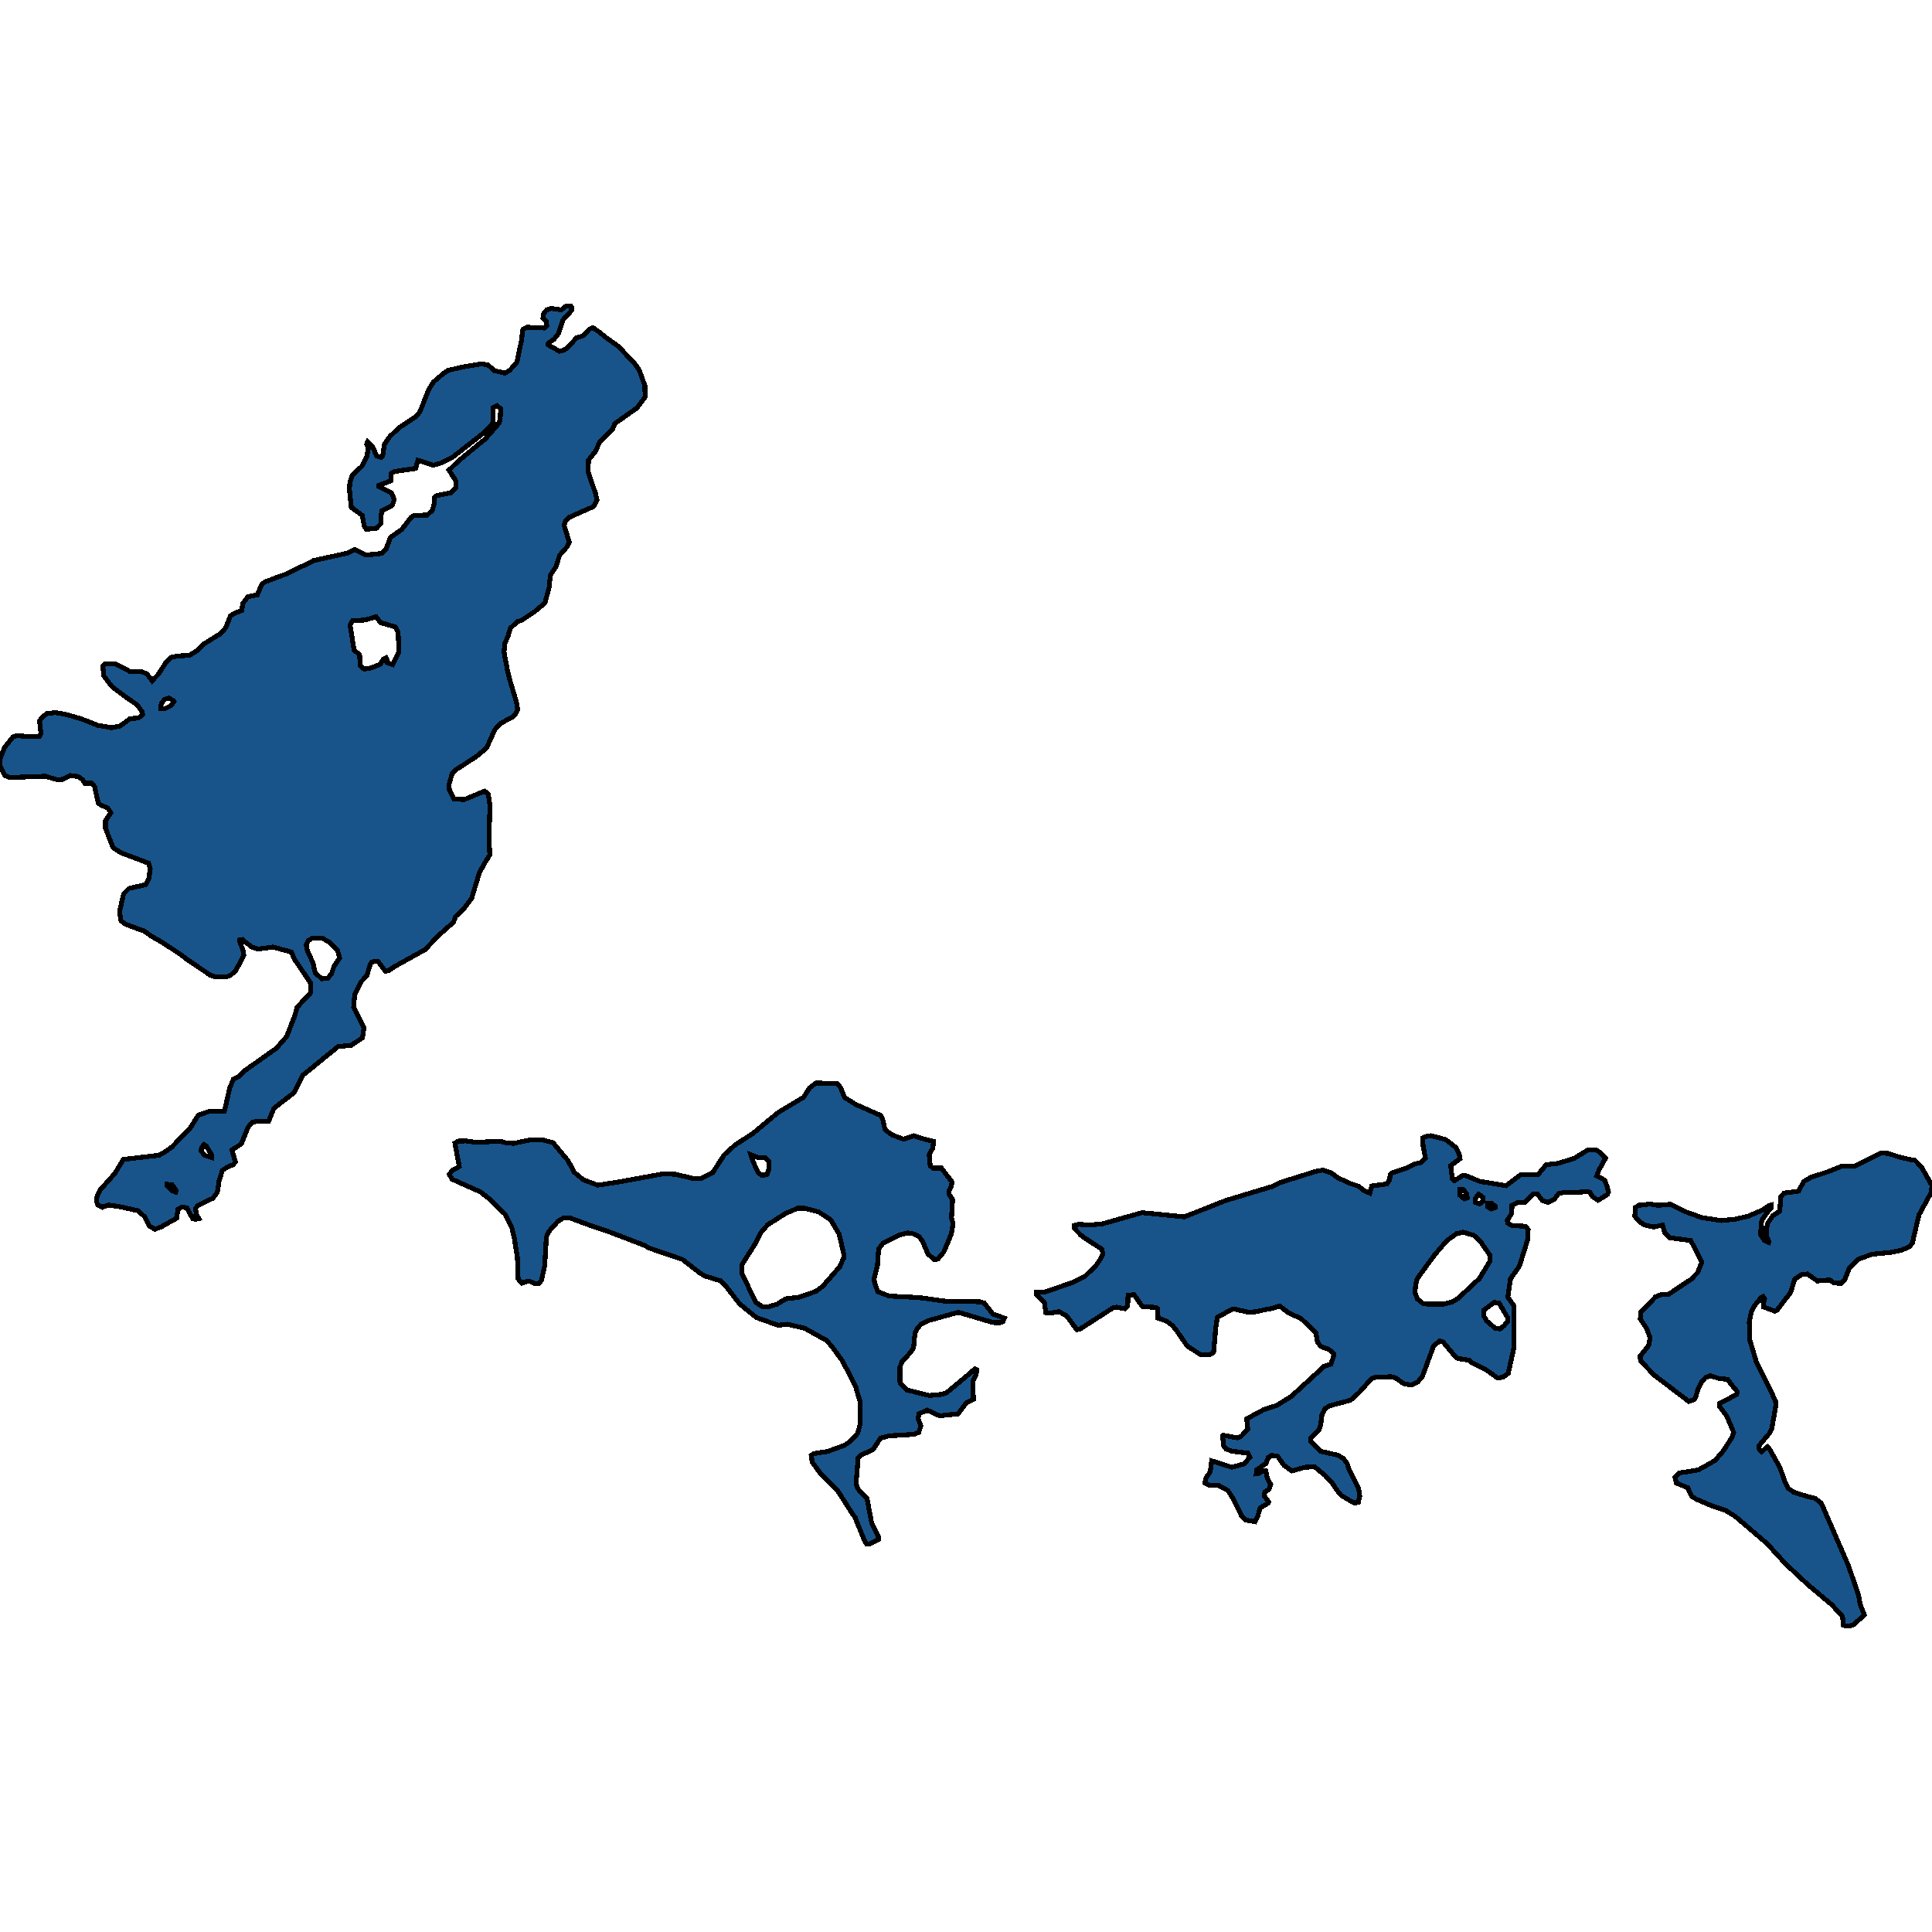 <svg xmlns="http://www.w3.org/2000/svg" width="400" height="400"><path style="stroke: black; fill: #18548a; shape-rendering: crispEdges; stroke-width: 1px;" d="M249.455,307.058L249.686,305.983L250.327,305.061L250.584,304.651L250.866,302.449L252.252,302.858L252.509,302.961L255.024,303.78L257.641,303.063L258.771,301.68L258.36,300.861L255.049,300.451L253.818,299.99L253.381,299.478L253.099,297.327L253.279,297.173L256.204,297.685L256.512,297.583L256.949,297.378L258.36,295.892L258.232,295.073L258.129,293.741L261.748,291.795L264.365,290.975L265.649,290.155L267.24,289.182L267.727,288.772L272.758,284.162L274.015,282.933L275.529,282.421L276.017,281.089L276.171,280.269L275.555,279.757L275.144,279.398L273.476,278.783L272.758,277.81L272.45,275.915L269.37,272.995L266.778,271.816L264.904,270.382L263.621,270.843L261.902,271.15L260.182,271.56L258.617,271.714L255.665,271.048L255.126,271.048L252.047,272.739L251.739,274.634L251.251,280.013L250.302,280.525L248.659,280.525L245.81,278.681L243.501,275.351L242.756,274.429L241.576,273.558L239.754,272.892L239.702,270.946L239.317,270.689L236.802,270.536L236.494,270.485L234.826,268.077L233.62,268.128L233.517,268.589L233.492,270.331L232.876,270.946L231.182,270.638L230.489,270.741L223.637,275.146L222.944,275.3L220.839,272.431L219.248,271.56L217.375,271.868L216.528,271.765L216.22,269.614L214.552,267.974L214.552,267.462L216.451,267.462L222.225,265.464L223.893,264.644L224.637,264.234L226.896,262.031L227.615,261.007L228.359,259.624L228.333,259.47L228.102,258.599L226.177,257.369L224.458,256.242L223.739,255.679L222.405,254.295L222.405,253.732L223.354,253.475L225.587,253.629L228.282,253.373L236.443,251.067L245.194,251.938L253.895,248.506L263.621,245.585L265.084,244.817L272.27,242.562L273.861,242.255L275.606,242.818L276.89,243.792L279.405,244.97L280.944,245.483L281.252,245.585L282.484,246.559L283.588,247.02L283.998,245.688L284.024,245.534L287.129,245.124L287.72,244.202L287.822,243.228L288.259,242.818L291.338,241.794L292.776,241.025L294.238,240.666L295.111,239.744L294.649,237.336L294.521,235.645L295.265,235.286L296.292,235.132L299.346,235.952L301.373,237.541L302.117,238.873L302.271,239.898L302.066,240.051L300.346,241.332L300.526,242.767L300.68,244.048L301.142,244.458L302.81,243.382L303.529,243.433L306.455,244.612L311.818,245.483L314.821,243.228L318.44,243.177L320.133,241.127L322.52,240.871L325.882,239.847L328.808,238.053L330.399,238.053L330.553,238.156L331.066,238.463L331.374,238.668L332.427,239.744L331.066,242.203L330.579,243.433L331.4,243.843L332.247,244.355L332.786,245.79L333.017,246.815L332.786,247.327L330.861,248.506L329.757,247.788L329.603,247.583L329.193,246.866L328.68,246.712L327.191,246.815L323.649,246.917L322.7,247.122L321.725,248.352L320.493,248.916L319.312,248.557L318.337,247.225L317.285,247.276L315.694,248.967L314.205,248.967L313.05,249.582L312.973,251.272L312.665,251.733L312.049,252.707L312.178,253.219L312.999,253.732L315.873,253.885L316.387,254.551L316.361,254.91L316.361,256.396L314.59,262.134L312.742,264.747L312.178,268.538L313.486,270.433L313.435,271.97L313.384,274.839L313.384,279.296L312.255,284.367L311.151,285.136L310.022,285.289L308.61,284.265L307.507,283.496L304.786,282.164L304.145,281.601L302.015,281.294L301.501,281.037L300.577,280.013L298.807,277.861L298.088,277.605L296.83,278.63L294.469,285.033L293.571,286.058L292.622,286.621L291.877,286.723L290.62,286.467L288.952,285.289L287.951,285.033L284.589,285.187L283.844,285.545L281.432,288.26L279.61,289.899L275.401,291.026L274.4,291.59L273.682,293.024L273.451,294.919L273.04,296.149L271.423,297.736L271.346,298.402L273.528,300.502L276.967,301.271L278.173,301.988L278.943,303.063L279.251,304.088L281.304,308.185L281.509,309.773L281.227,311.053L280.431,311.156L280.021,311.002L277.634,309.568L276.582,308.236L275.837,307.058L274.246,305.368L272.142,303.678L270.191,303.78L267.471,304.549L265.828,303.371L264.519,301.527L263.262,301.322L262.569,301.783L262.133,302.961L260.157,304.344L260.105,305.112L260.772,305.01L261.414,304.446L262.081,304.549L262.389,306.136L263.082,307.315L262.723,308.339L261.902,308.902L261.722,309.671L262.646,310.951L262.595,311.207L260.901,312.18L260.362,314.075L259.823,315.048L257.847,314.69L257.051,313.87L255.357,310.336L254.202,308.595L252.252,307.519L250.353,307.468ZM308.02,249.889L308.79,250.299L309.56,250.043L309.534,249.684L308.79,249.12L308.071,249.12ZM302.22,246.251L302.271,247.481L303.17,248.198L303.76,247.993L303.708,247.225L302.939,246.251ZM305.428,248.916L306.301,249.223L306.532,249.172L307.096,248.608L307.07,247.942L306.224,247.276L306.07,247.276L305.531,247.993ZM310.561,275.146L311.382,274.48L312.126,273.609L312.101,272.739L310.355,269.767L309.329,269.665L307.276,271.202L307.224,272.482L307.815,273.507L309.56,274.993ZM292.955,267.564L293.468,268.948L294.752,269.972L298.832,270.023L300.654,269.562L301.912,268.794L304.376,266.489L306.301,264.695L308.508,261.058L308.482,259.88L306.865,257.574L306.66,257.216L305.146,255.781L302.939,255.115L301.553,255.422L299.551,256.857L297.01,259.828L295.83,261.417L293.571,264.542L293.417,264.747L293.084,266.079ZM382.523,336.66L381.676,336.507L381.471,334.663L379.263,332.256L374.156,327.954L369.665,323.755L365.815,319.555L359.297,313.973L357.295,312.744L354.19,311.668L351.187,310.388L350.212,309.773L349.442,308.032L347.081,307.058L346.798,305.88L347.722,304.958L351.598,304.344L355.062,302.397L356.782,300.4L358.63,297.532L358.938,296.558L357.5,293.178L356.063,291.231L356.037,290.565L359.528,288.721L359.682,288.107L358.681,286.928L357.68,285.597L355.883,285.392L354.087,284.828L353.086,285.238L352.239,286.16L351.521,287.646L351.136,289.131L350.751,289.797L349.647,290.155L342.59,284.777L341.768,283.957L340.793,282.933L339.664,281.806L339.561,280.781L341.204,278.732L341.358,278.476L341.64,276.991L340.947,275.146L340.536,274.48L339.587,273.046L339.766,271.509L341.435,269.972L342.333,268.948L342.769,268.487L343.77,268.077L344.797,267.974L345.515,267.923L346.234,267.462L347.722,266.437L350.083,264.9L351.444,263.517L352.188,261.724L352.342,261.314L352.034,260.699L350.058,256.857L345.644,256.242L344.694,255.269L344.181,253.629L342.41,254.039L340.511,253.629L339.535,253.014L338.483,251.836L338.56,249.991L339.33,249.53L340.177,249.479L341.486,249.274L343.18,249.53L343.616,249.53L345.875,249.325L349.083,250.914L352.342,252.092L356.397,252.707L359.374,252.4L361.966,251.785L364.84,250.555L366.277,249.582L366.688,249.479L366.688,250.196L366.021,250.862L364.917,252.4L364.635,253.219L364.532,255.627L365.302,256.857L366.175,257.216L366.2,257.062L365.661,255.576L365.892,253.424L366.996,251.733L368.485,250.76L368.69,247.788L369.357,247.02L372.385,246.61L373.438,244.612L374.952,243.741L378.263,242.665L381.394,241.435L383.986,241.435L389.401,238.719L390.992,238.822L393.353,239.59L395.175,240L396.51,240.256L397.87,241.691L400,245.483L399.769,247.02L397.305,251.529L396.202,256.191L395.971,257.267L395.406,258.087L393.995,258.701L393.687,258.855L391.274,259.316L387.553,259.675L384.807,260.699L382.933,262.441L381.933,264.9L381.111,265.72L379.7,265.618L378.827,265.003L376.261,265.208L374.233,263.773L373.104,263.825L371.564,264.849L370.743,267.564L367.92,271.253L367.432,271.458L365.123,270.587L365.097,269.87L365.328,268.896L365.046,268.435L364.635,268.589L363.172,270.433L362.556,271.714L362.171,273.712L362.299,277.503L363.66,282.062L366.329,287.338L367.586,290.053L367.689,290.924L366.791,295.944L366.329,296.763L364.892,298.454L364.147,299.375L364.25,300.093L364.712,300.554L365.944,299.529L366.2,299.734L368.485,303.78L369.639,307.007L370.23,308.134L371.41,308.954L374.49,309.927L375.722,310.183L377.082,311.207L382.702,324.165L384.781,330.208L385.115,332.154L386.013,334.356L383.729,336.404L383.447,336.507ZM101.399,177.016L100.5,178.451L99.397,180.399L99.14,181.066L97.652,185.986L95.83,188.395L94.341,189.728L93.905,190.906L90.876,193.623L87.951,196.647L81.663,200.132L80.405,201.003L79.764,201.054L78.224,199.004L76.992,199.158L76.659,199.619L75.966,201.977L74.759,203.258L73.425,205.974L73.22,208.588L75.35,212.842L75.042,214.891L72.681,216.429L69.986,216.685L62.697,222.629L60.901,226.216L56.718,229.445L55.64,232.109L53.253,232.161L52.226,232.365L51.328,233.442L49.968,236.823L48.017,238.104L48.736,240.564L48.223,241.179L47.248,241.537L46.041,242.306L45.374,244.458L44.989,246.866L44.065,248.096L40.934,249.582L40.447,250.299L40.755,251.58L41.191,252.297L40.498,252.451L39.882,252.297L38.727,250.094L37.675,249.889L36.828,250.401L36.597,252.195L33.415,253.988L32.08,254.5L30.9,253.834L29.924,251.887L28.538,250.658L24.817,249.838L22.43,249.479L21.224,249.94L20.223,249.479L19.967,248.711L20.121,247.583L20.788,246.302L23.2,243.587L23.893,242.767L25.536,240.051L32.927,239.18L33.979,238.617L35.57,237.49L39.42,233.493L41.062,230.879L43.398,230.06L46.452,230.111L47.555,225.294L48.3,223.449L49.48,222.834L50.61,221.707L57.205,217.044L59.361,214.584L61.029,210.279L61.517,208.537L64.288,205.564L64.263,203.463L61.003,198.646L60.311,197.108L56.538,196.083L53.407,196.493L52.072,196.032L50.584,194.853L50.25,194.494L49.66,194.597L49.66,195.007L50.302,196.698L50.481,197.826L48.864,200.849L47.863,201.823L46.965,202.233L44.527,202.233L43.501,201.874L38.368,198.389L37.47,197.672L33.748,195.212L31.259,193.777L29.847,192.752L28.513,192.29L26.049,191.368L25.048,190.65L24.74,188.805L25.587,185.063L26.716,183.936L30.13,183.167L30.797,181.988L31.105,179.887L30.746,178.708L25.048,176.555L23.457,175.53L23.252,175.12L21.84,171.48L21.84,169.942L22.944,168.251L22.276,167.277L20.916,166.713L20.352,166.303L20.223,165.688L19.633,163.176L19.633,162.92L18.991,162.151L18.324,162.151L17.554,162.202L17.118,161.433L16.168,160.767L14.5,160.562L13.063,161.331L12.036,161.484L9.367,160.715L2.053,160.972L1.001,160.562L0.051,158.614L0.051,158.357L0,157.178L0.257,156.512L0.924,154.769L2.669,152.565L3.567,152.308L4.697,152.411L8.11,152.513L8.469,151.796L8.187,149.284L8.623,148.617L9.65,147.746L11.395,147.54L11.857,147.592L13.782,147.951L16.81,148.822L20.198,150.155L23.098,150.668L24.868,150.309L26.947,148.771L28.667,148.668L29.539,147.951L29.385,147.335L28.487,146.002L26.126,144.362L23.226,142.209L21.455,139.902L21.301,137.851L21.789,137.441L23.919,137.492L26.177,138.62L26.922,139.03L29.154,139.081L29.385,139.081L30.438,139.543L31.233,140.568L31.49,140.927L31.798,140.619L32.645,139.748L32.978,139.286L34.236,137.338L35.442,136.108L36.931,135.8L39.163,135.697L40.806,134.723L42.346,133.236L44.322,132.006L45.759,131.134L46.76,129.904L47.684,127.545L48.505,126.981L50.096,126.366L50.225,124.982L51.328,123.546L52.021,123.392L53.253,123.187L54.202,120.982L54.793,120.521L57.41,119.495L59.181,118.88L64.673,116.214L64.904,116.06L71.911,114.522L73.451,113.752L74.451,114.265L75.735,114.881L77.3,114.778L78.994,114.573L79.969,113.599L80.816,111.291L83.177,109.599L84.178,108.317L85.128,107.086L85.795,106.727L88.49,106.625L89.491,105.651L89.901,104.317L90.004,102.933L90.466,102.574L92.134,102.266L93.34,102.01L94.392,100.984L94.341,99.497L92.955,97.343L94.906,95.446L100.577,90.779L103.323,87.599L103.554,86.83L103.657,84.625L102.913,84.009L102.04,84.42L102.04,87.394L101.732,88.061L100.321,89.497L93.674,94.676L91.364,95.856L90.26,96.164L89.722,96.317L86.539,95.292L86.052,96.984L81.791,97.599L81.047,97.958L80.919,99.548L78.481,100.471L78.481,100.728L81.021,102.01L81.637,103.394L81.227,104.625L79.045,105.753L78.891,106.932L78.891,108.368L77.967,109.343L75.863,109.599L75.401,108.932L75.016,106.727L72.732,105.035L72.347,101.343L72.45,99.805L72.963,98.369L73.374,98.01L74.913,96.523L75.94,94.574L76.248,92.728L75.914,91.958L76.094,91.497L77.12,92.471L78.019,94.42L78.891,94.676L79.225,94.42L79.584,92.01L80.713,90.369L82.664,88.522L86.026,86.317L86.924,85.291L88.798,80.573L89.747,79.086L91.775,77.342L92.801,76.675L96.163,75.906L99.679,75.342L101.014,75.547L102.117,76.521L102.297,76.727L104.53,77.239L105.479,76.727L107.019,74.983L107.943,70.572L108.251,68.213L109.072,67.751L112.665,67.905L113.204,67.494L113.127,66.571L112.973,66.469L112.409,65.853L112.588,64.827L113.178,64.161L114.128,63.853L116.181,64.161L117.182,63.391L118.183,63.34L118.337,63.596L118.311,64.314L116.54,66.263L115.642,69.033L114.718,70.213L114.205,70.572L113.435,71.136L113.461,71.393L114.641,72.059L115.873,72.726L116.694,72.521L117.439,72.059L119.338,69.956L120.647,69.546L122.058,68.11L122.777,67.854L123.829,68.572L125.497,69.905L128.012,71.7L131.426,75.29L132.35,76.624L132.683,77.547L133.504,79.804L133.556,81.548L133.581,82.163L131.862,84.471L127.294,87.702L126.832,88.83L124.111,91.599L123.316,93.394L121.853,95.241L121.75,97.702L123.264,102.061L123.624,103.548L122.88,104.881L117.772,107.138L117.105,107.907L116.771,108.676L117.875,112.317L117.336,113.291L115.848,114.983L115.129,117.29L113.948,119.085L113.692,121.649L112.819,124.828L110.715,126.622L107.943,128.468L107.173,128.673L105.659,130.058L105.171,131.75L104.53,133.185L104.35,134.98L105.12,139.081L105.479,140.517L106.916,145.336L107.173,146.874L106.788,147.797L106.044,148.515L103.554,149.796L102.425,151.129L100.731,154.871L98.704,156.563L96.292,158.152L94.444,159.331L93.597,160.203L92.955,162.458L93.058,163.586L94.007,165.432L96.138,165.534L100.346,163.791L101.091,164.458L101.424,166.662L101.347,170.096L101.245,173.069ZM34.595,245.483L35.493,246.456L36.392,246.815L36.494,246.507L35.673,245.329L34.569,245.175ZM41.601,238.258L42.346,239.18L43.757,239.642L43.757,238.975L42.654,237.233L42.217,236.977L41.781,237.541ZM33.261,146.72L34.262,146.669L35.391,146.105L36.032,145.233L35.853,145.028L34.929,144.516L34.031,144.823L33.466,145.592L33.261,146.31ZM63.39,195.622L63.621,196.749L64.802,199.363L65.161,201.003L65.315,201.516L66.65,202.643L67.907,202.489L68.651,201.567L69.139,200.081L70.32,198.338L69.883,196.801L69.293,196.237L68.318,195.16L66.624,194.187L64.571,194.289L63.852,194.75ZM72.475,129.391L73.322,134.621L74.451,135.544L74.58,137.851L75.375,138.517L76.736,138.312L78.737,137.543L79.328,136.518L79.636,136.364L79.944,136.21L80.072,136.415L80.175,137.184L81.278,137.594L82.587,135.031L82.433,130.878L81.843,129.801L80.123,129.289L78.789,128.93L77.865,127.699L75.555,128.366L72.989,128.52ZM93.007,243.126L93.699,242.255L95.085,241.537L94.187,236.67L94.88,236.26L96.497,236.209L98.524,236.516L103.529,236.26L104.761,236.618L106.326,236.721L109.842,236.004L112.306,236.004L114.487,236.567L117.618,240.308L118.85,242.665L120.749,244.253L123.778,245.38L128.346,244.663L137.328,243.023L139.92,243.126L141.152,243.433L143.821,244.048L145.105,243.997L147.568,242.767L149.955,239.078L152.214,237.028L155.806,234.723L160.452,230.879L161.196,230.265L166.354,227.19L167.612,225.243L168.972,224.218L171.975,224.32L173.309,224.32L174.054,225.192L174.824,227.19L177.21,228.676L182.317,230.931L182.754,231.699L183.216,233.8L183.883,234.364L184.73,234.979L187.04,235.85L188.964,235.235L189.195,235.132L189.965,235.389L191.557,235.901L193.276,236.311L193.122,237.746L192.686,238.463L192.378,239.078L192.583,241.332L193.148,241.845L194.405,241.845L194.893,241.794L197.1,244.714L196.946,245.688L196.484,246.61L196.484,247.276L197.228,248.352L196.997,252.143L197.331,253.322L196.946,255.525L195.406,259.214L194.149,260.699L193.404,260.751L192.121,259.624L190.966,256.908L190.196,255.935L188.887,255.371L187.887,255.269L186.295,255.679L182.831,257.369L181.907,258.599L181.676,261.878L180.957,264.849L181.163,265.823L181.753,267.411L184.063,268.333L190.222,268.64L195.817,269.409L202.849,269.511L203.773,269.767L205.569,272.073L207.956,272.892L207.648,273.609L207.032,273.866L205.595,273.814L199.358,271.97L198.332,271.714L192.07,273.456L190.684,274.173L189.888,275.044L189.426,276.12L189.144,279.04L188.554,279.962L186.732,281.96L186.321,283.086L186.321,285.75L186.347,286.365L187.758,287.799L188.528,287.953L190.941,288.568L192.429,288.926L194.688,288.721L195.714,288.465L195.971,288.363L200.642,284.47L201.822,283.394L202.207,283.599L202.104,284.623L201.386,286.058L201.54,289.746L200,290.514L198.358,292.717L194.534,293.126L191.941,291.948L190.273,292.717L190.094,293.69L190.658,295.227L190.222,296.558L189.17,296.968L184.088,297.275L182.317,297.736L180.726,300.144L178.365,301.219L177.672,301.834L177.236,307.161L177.595,308.236L179.52,310.285L180.495,315.458L181.83,318.07L181.856,318.787L180.11,319.658L179.392,319.658L179.058,319.146L177.313,314.895L177.056,314.178L176.543,313.512L173.309,308.441L169.716,304.856L168.177,302.756L167.946,301.322L168.459,300.963L171.359,300.502L173.746,299.632L174.772,299.273L176.132,298.351L177.595,296.712L178.134,294.612L178.134,290.412L177.339,287.799L177.185,287.133L174.413,281.755L172.308,278.886L171.179,277.554L166.585,274.993L163.018,274.173L161.093,274.378L156.628,272.79L153.137,269.972L150.289,266.284L149.108,265.157L145.951,264.183L144.976,263.62L141.281,260.751L134.249,258.343L133.53,257.882L125.523,254.808L122.546,253.834L117.926,252.143L116.669,252.143L115.463,252.912L113.589,255.012L113.127,256.088L112.922,259.521L112.794,261.98L112.126,265.003L111.69,265.669L110.689,265.771L109.74,265.31L109.201,265.259L108.02,265.669L107.276,264.798L107.122,260.392L106.48,256.345L106.249,255.371L105.967,254.193L104.632,251.426L103.708,250.555L101.501,248.352L99.448,246.764L93.597,244.151ZM155.447,239.078L155.96,240.615L157.013,242.818L157.834,243.382L158.809,243.126L159.143,242.203L159.143,240.461L158.424,239.744L156.987,239.693ZM153.651,261.775L153.651,263.773L156.474,269.614L157.834,270.536L159.168,270.536L160.862,270.023L162.71,268.896L165.379,268.589L168.048,267.667L169.023,267.308L170.358,266.284L173.386,262.8L173.9,262.236L174.516,260.699L174.721,260.494L174.721,259.777L173.746,255.525L171.949,252.502L169.485,250.914L166.585,250.145L165.174,250.145L162.659,251.221L159.99,252.912L158.938,253.578L157.475,255.269L157.167,255.935L156.474,257.318Z"></path></svg>